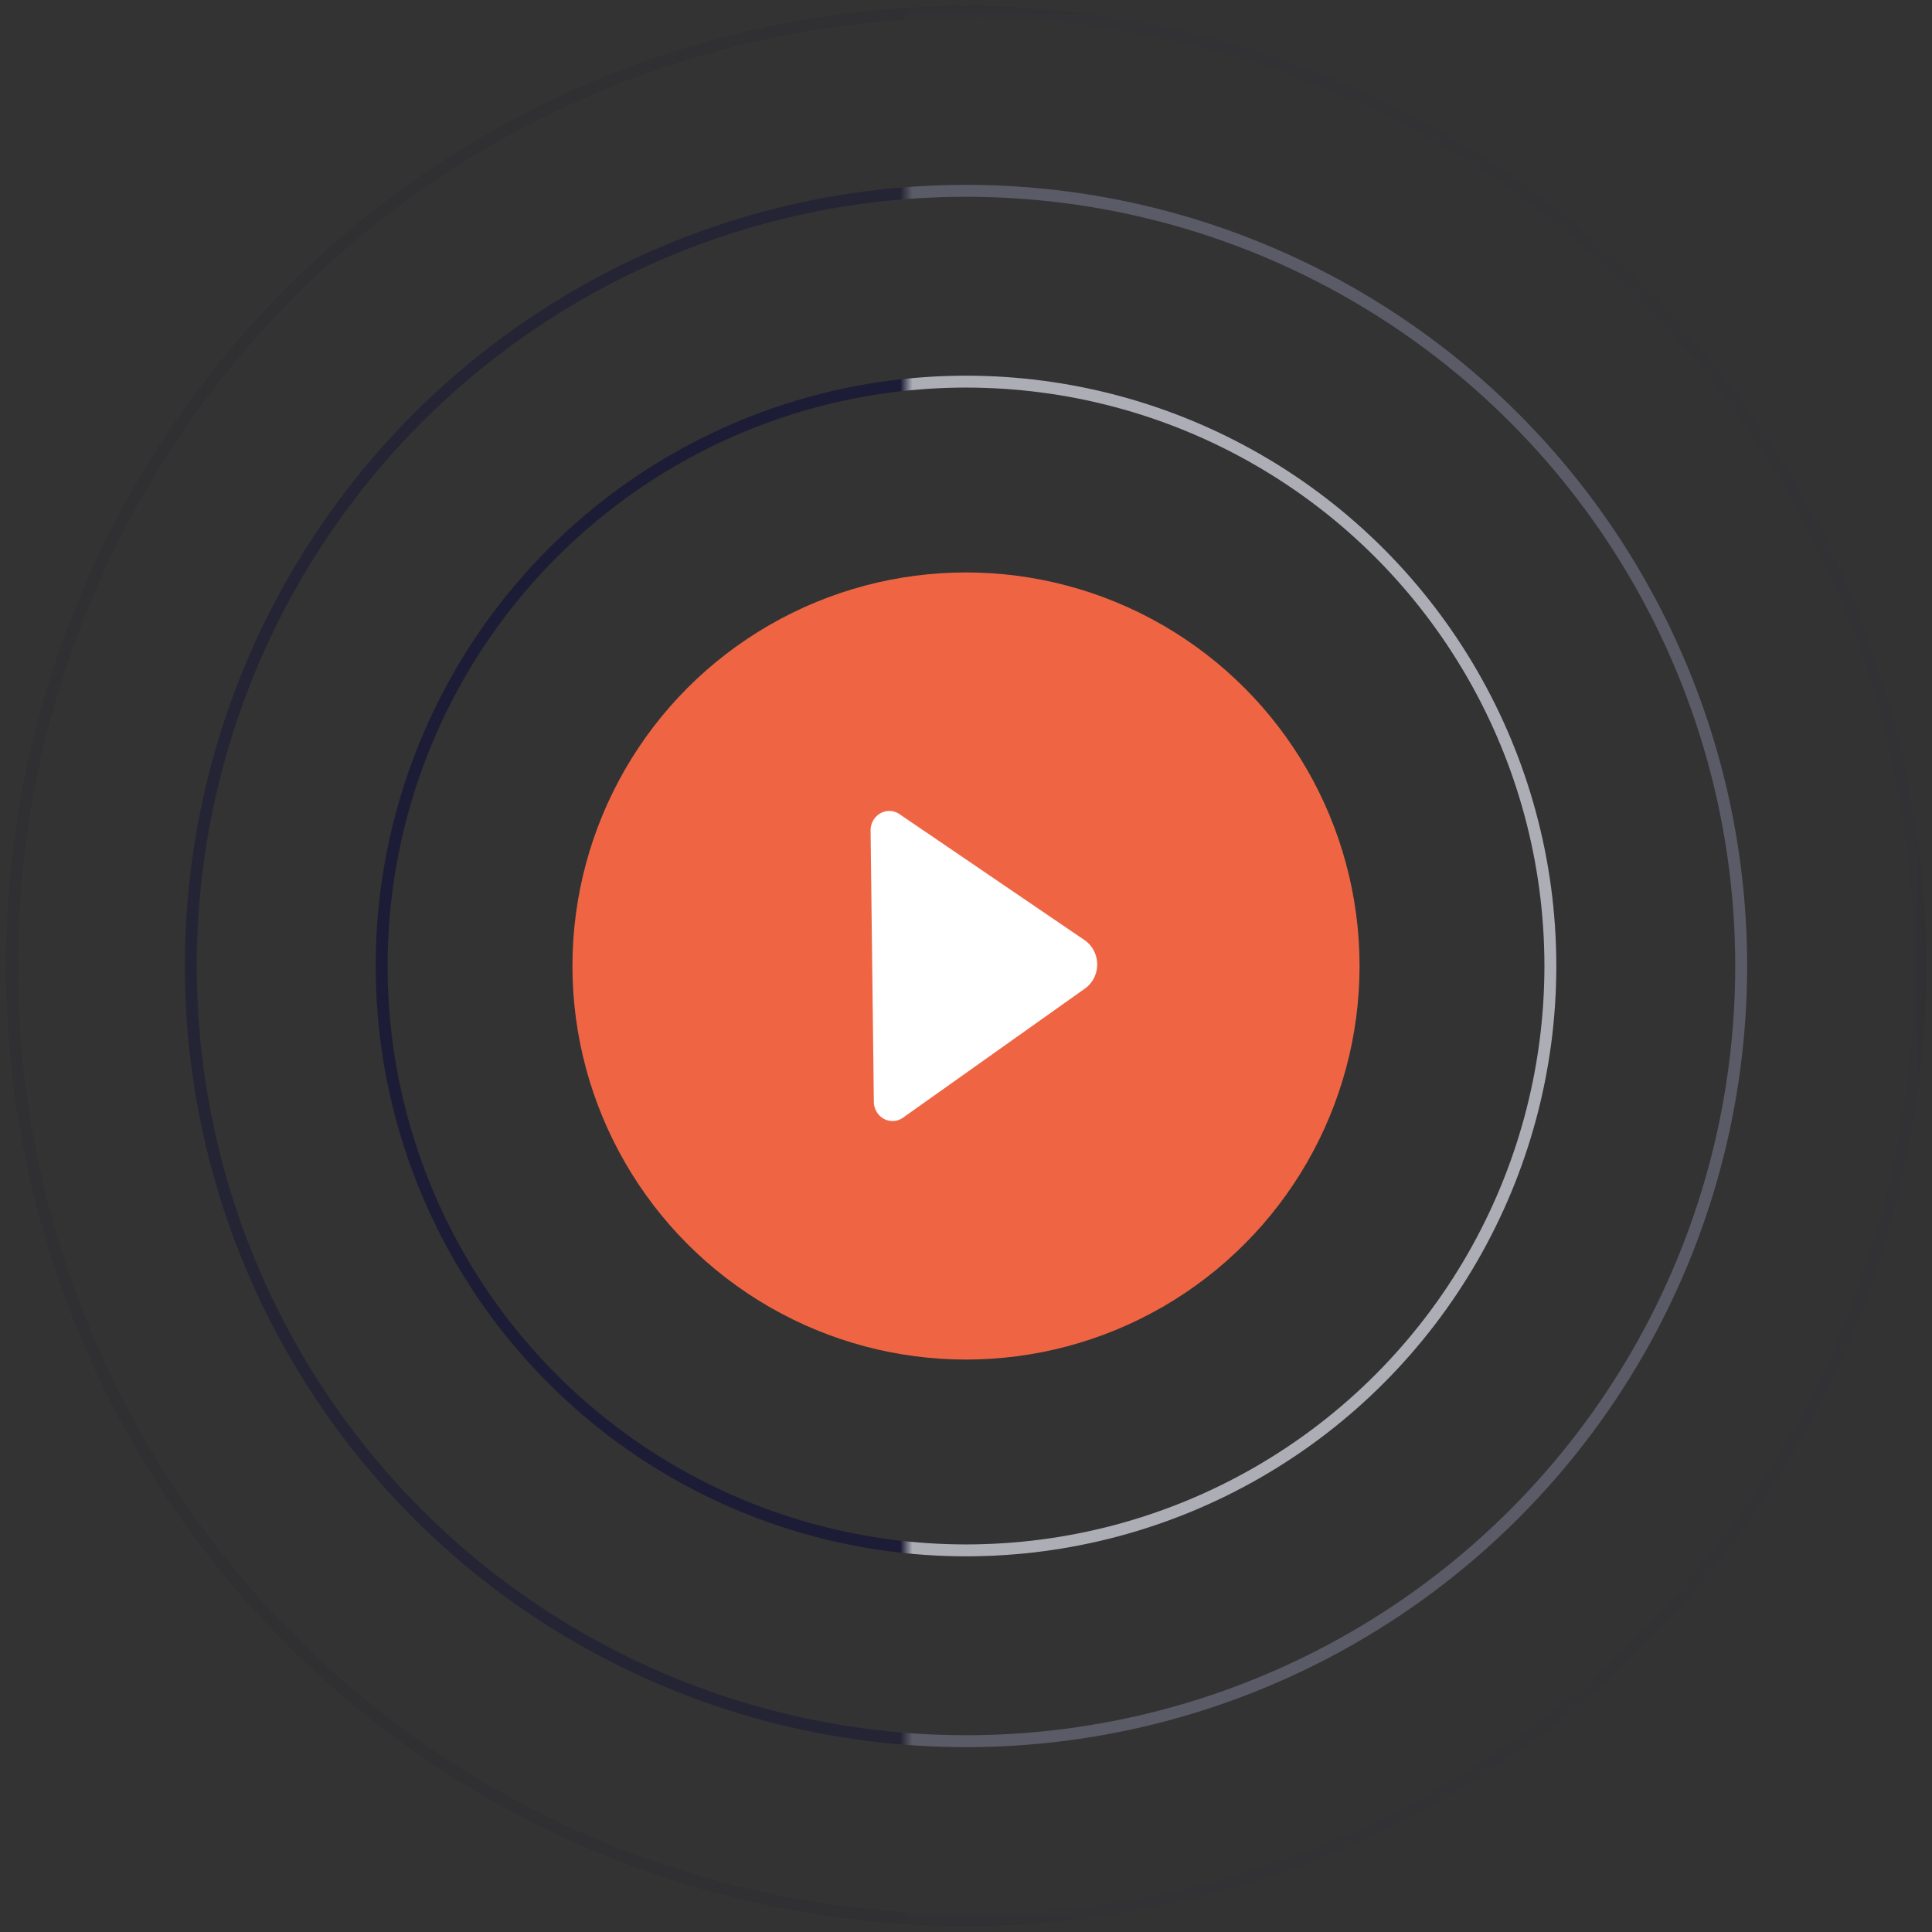 <svg xmlns="http://www.w3.org/2000/svg" xmlns:xlink="http://www.w3.org/1999/xlink" width="162" height="162" viewBox="0 0 162 162">
    <rect x="0" y="0" width="162" height="162" fill="#333333" stroke="none"/>
    <defs>
        <path id="a" d="M0 0h85v160H0z"/>
    </defs>
    <g fill="none" fill-rule="evenodd">
        <g transform="translate(48 48)">
            <circle cx="33" cy="33" r="33" fill="#EF6544"/>
            <path fill="#FFF" d="M27.424 20.266l15.513 10.562c1.086.74 1.39 2.253.679 3.382a2.4 2.4 0 0 1-.641.68L27.722 45.716c-.714.507-1.689.316-2.176-.427a1.674 1.674 0 0 1-.273-.897L25 21.649c-.01-.9.682-1.638 1.547-1.649.311-.004.616.089.877.266z"/>
        </g>
        <g stroke="#171738" transform="translate(1 1)">
            <circle cx="80" cy="80" r="49" opacity=".8"/>
            <circle cx="80" cy="80" r="65" opacity=".5"/>
            <circle cx="80" cy="80" r="80" opacity=".1"/>
        </g>
        <g transform="translate(76 1)">
            <mask id="b" fill="#fff">
                <use xlink:href="#a"/>
            </mask>
            <circle cx="5" cy="80" r="49" stroke="#FFF" mask="url(#b)" opacity=".8"/>
            <circle cx="5" cy="80" r="65" stroke="#FFF" mask="url(#b)" opacity=".5"/>
            <circle cx="5" cy="80" r="80" stroke="#FFF" mask="url(#b)" opacity=".1"/>
        </g>
    </g>
</svg>
